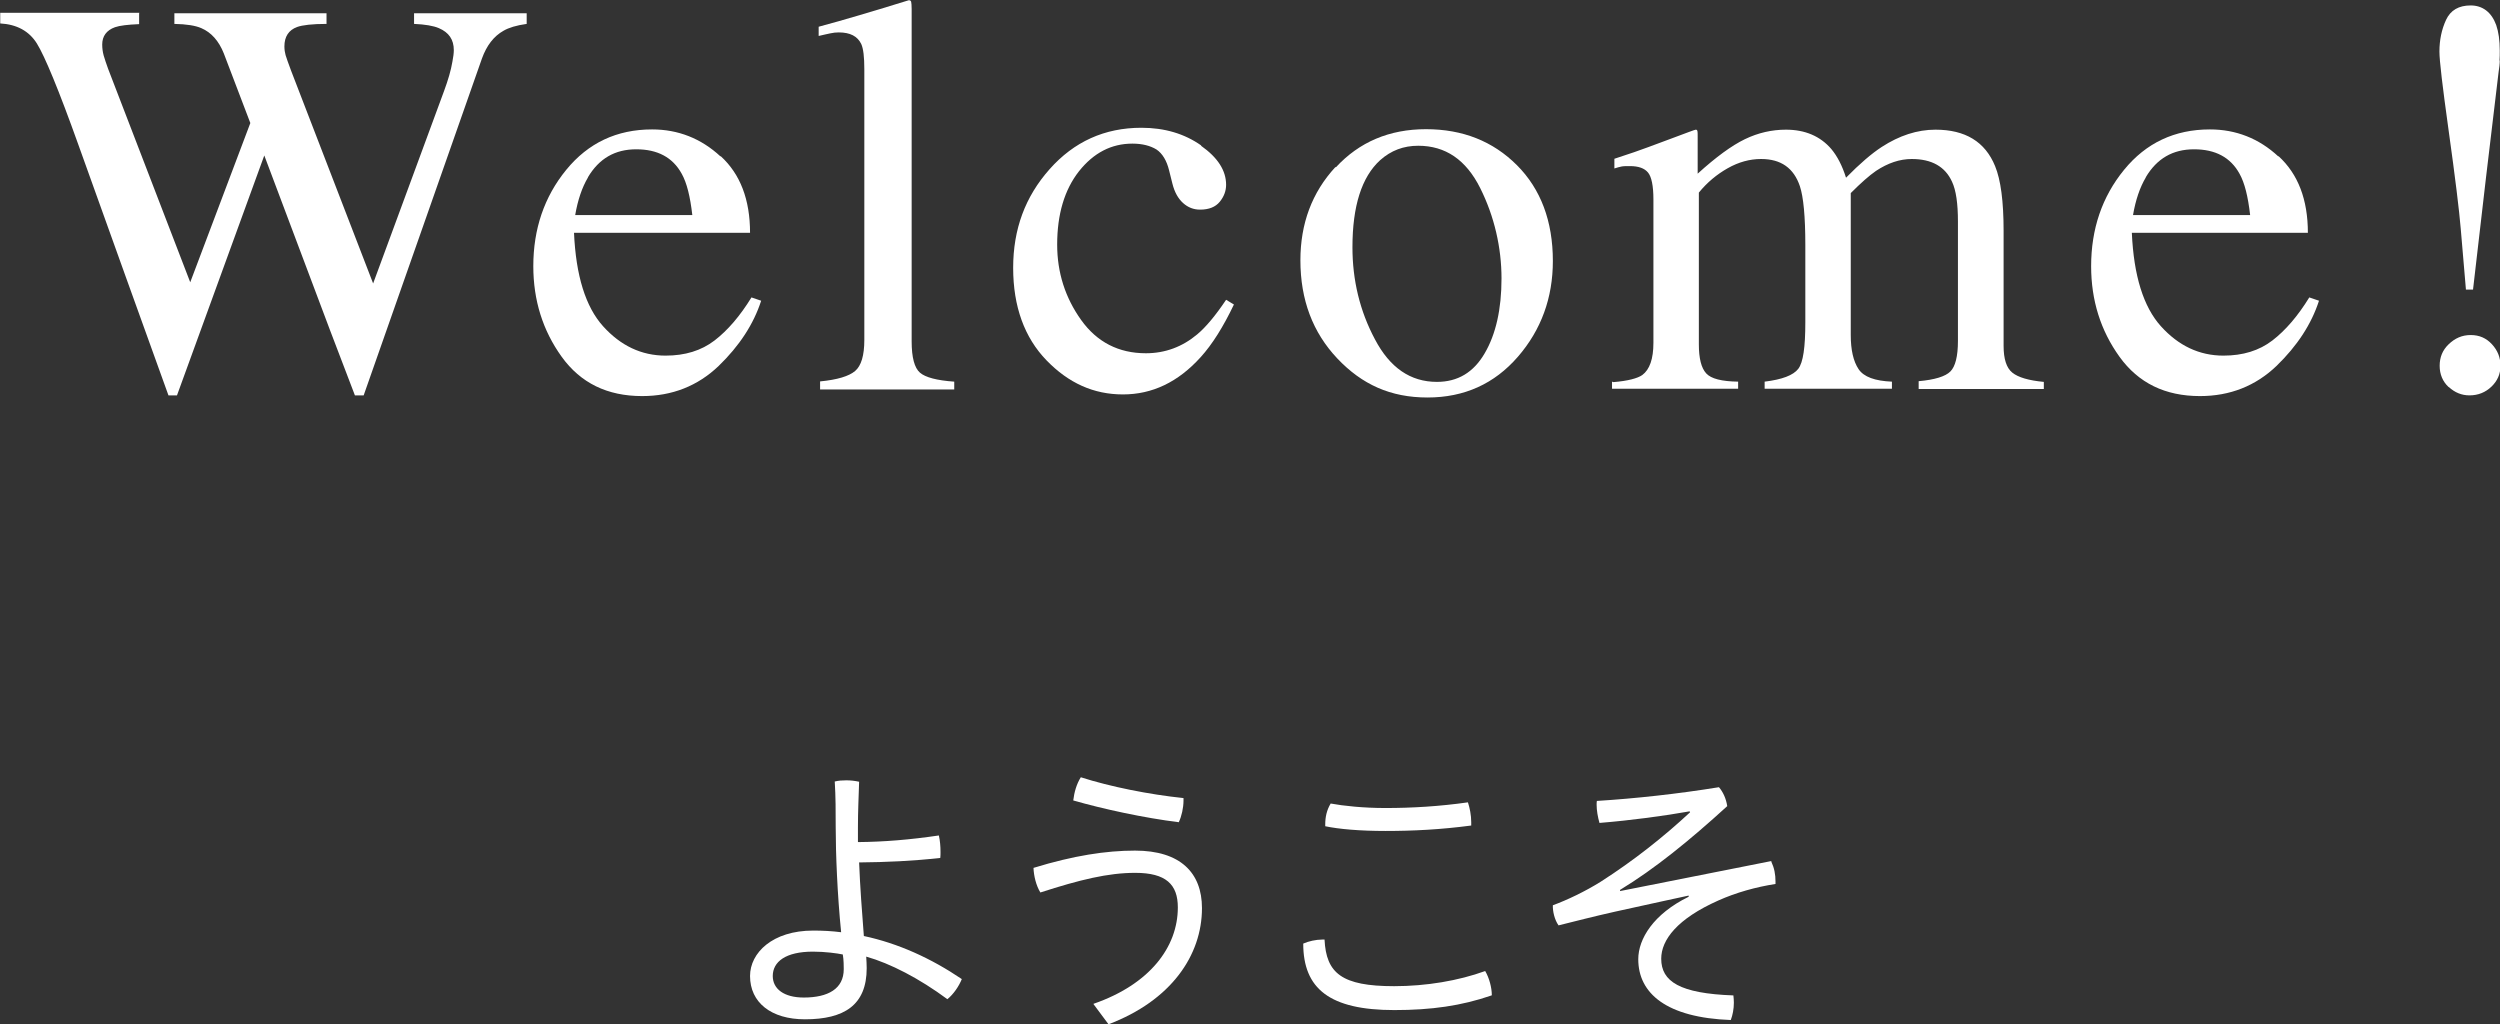 <?xml version="1.0" encoding="UTF-8"?><svg id="_レイヤー_2" xmlns="http://www.w3.org/2000/svg" viewBox="0 0 105.66 43.28"><rect x="0" y="0" width="105.66" height="43.28" fill="#333333" stroke="none"/><defs><style>.cls-1{fill:#fff;}</style></defs><g id="_レイヤー_1-2"><path class="cls-1" d="M36.27,35.59c1.1-.01,2.19-.1,3.41-.28.05.22.07.46.07.7,0,.08,0,.17-.01.25-1.16.13-2.29.18-3.43.19.04,1.03.12,2.08.2,3.11,1.45.31,2.84.94,4.14,1.82-.12.3-.35.64-.61.85-1.19-.88-2.41-1.51-3.43-1.8.01.16.02.36.02.49,0,1.56-.95,2.16-2.61,2.16-1.43,0-2.32-.71-2.32-1.83,0-.98.95-1.92,2.67-1.92.4,0,.79.02,1.18.07-.16-1.58-.23-3.33-.23-4.46,0-.64,0-1.27-.04-1.91.16-.04.32-.05.49-.05.18,0,.36.02.54.06-.02.64-.05,1.26-.05,1.92v.62ZM34.36,40.22c-1.16,0-1.7.43-1.7,1.03,0,.55.48.91,1.31.91,1.03,0,1.69-.37,1.69-1.2,0-.1,0-.4-.04-.62-.24-.05-.75-.12-1.26-.12Z"/><path class="cls-1" d="M46.23,42.42c2.36-.82,3.55-2.39,3.55-4.07,0-.97-.5-1.46-1.8-1.46-1.15,0-2.34.29-4.01.83-.18-.29-.28-.71-.29-1.04,1.69-.52,3.07-.73,4.29-.73,1.92,0,2.83.94,2.83,2.43,0,2-1.31,3.91-3.95,4.91l-.64-.86ZM50.02,33.72v.11c0,.31-.08.67-.2.92-1.46-.18-3.21-.56-4.46-.92.04-.34.14-.7.32-.98,1.24.4,2.9.73,4.34.88Z"/><path class="cls-1" d="M63.04,42.07c-1.27.44-2.55.62-4.11.62-2.73,0-3.85-.9-3.85-2.81.22-.1.54-.17.8-.17h.1c.07,1.42.72,1.97,2.94,1.97,1.36,0,2.72-.23,3.85-.64.17.29.28.7.28,1.02ZM58.56,35.12c-1.1,0-1.98-.08-2.55-.2v-.08c0-.3.06-.6.23-.88.53.1,1.39.19,2.31.19,1.13,0,2.3-.07,3.49-.24.08.24.14.55.14.84v.14c-1.28.17-2.45.23-3.62.23Z"/><path class="cls-1" d="M74.86,36.41c.13.28.18.54.18.85v.1c-.83.13-1.66.36-2.42.7-1.73.77-2.41,1.66-2.41,2.46,0,.96.78,1.47,3.05,1.55.01.1.02.2.02.31,0,.26-.05.52-.13.73-2.71-.1-3.91-1.12-3.91-2.57,0-.86.64-1.91,2.13-2.64v-.05c-.5.11-1.44.31-3.11.68-.98.22-1.66.4-2.39.58-.17-.24-.25-.6-.24-.85.6-.22,1.36-.58,2.03-1,1.39-.89,2.65-1.89,3.77-2.93l-.02-.04c-1.06.19-2.46.38-3.81.49-.07-.25-.12-.52-.12-.77,0-.05,0-.11.01-.16,1.62-.1,3.44-.3,5.16-.58.17.2.3.47.35.8-1.6,1.46-3.08,2.66-4.53,3.54v.05s6.4-1.27,6.4-1.27Z"/><path class="cls-1" d="M5.88.57v.45c-.48.02-.82.06-1.02.13-.36.13-.54.38-.54.73,0,.16.02.31.06.46.04.15.11.34.19.57l3.47,9.02,2.54-6.73-1.12-2.94c-.21-.53-.53-.89-.95-1.07-.25-.11-.63-.17-1.14-.18v-.45h6.43v.45c-.6,0-1.02.05-1.24.13-.36.13-.54.41-.54.82,0,.14.02.26.05.37s.11.32.23.65l3.47,9,3-8.14c.17-.46.29-.87.35-1.23.04-.2.06-.37.06-.49,0-.45-.21-.75-.63-.93-.23-.1-.59-.16-1.05-.18v-.45h4.76v.45c-.43.06-.76.16-.98.29-.41.23-.71.62-.91,1.17l-2.51,7.15-.97,2.76-1.52,4.33h-.37l-1.05-2.75-2.78-7.39-3.69,10.14h-.36l-1.79-4.97-2.02-5.63c-.83-2.32-1.42-3.74-1.75-4.27s-.85-.81-1.55-.85v-.45h5.88Z"/><path class="cls-1" d="M30.46,6.6c.83.76,1.24,1.84,1.24,3.24h-7.44c.08,1.81.49,3.13,1.23,3.95s1.62,1.24,2.64,1.24c.82,0,1.51-.21,2.07-.64s1.08-1.04,1.56-1.82l.41.14c-.32.99-.92,1.91-1.8,2.76-.88.84-1.96,1.27-3.23,1.27-1.47,0-2.6-.55-3.4-1.66s-1.2-2.39-1.2-3.83c0-1.57.46-2.93,1.39-4.07s2.14-1.71,3.63-1.71c1.1,0,2.07.38,2.89,1.14ZM24.85,7.5c-.25.42-.43.95-.54,1.59h4.95c-.09-.78-.23-1.36-.45-1.75-.38-.69-1.02-1.03-1.92-1.03s-1.57.39-2.04,1.18Z"/><path class="cls-1" d="M34.66,16.12c.73-.07,1.22-.22,1.48-.44s.39-.66.39-1.31V2.93c0-.52-.04-.87-.13-1.07-.16-.33-.47-.49-.95-.49-.11,0-.23.01-.36.04s-.29.06-.49.11v-.39c1.05-.28,2.32-.66,3.81-1.12.05,0,.09.02.1.07s.02.15.02.3v14.05c0,.68.12,1.12.35,1.32s.72.33,1.45.38v.33h-5.67v-.33Z"/><path class="cls-1" d="M50.76,6.16c.71.5,1.06,1.05,1.06,1.65,0,.26-.09.5-.27.72s-.46.33-.83.33c-.27,0-.51-.09-.72-.28s-.36-.46-.45-.82l-.14-.56c-.1-.41-.28-.71-.53-.88-.26-.16-.6-.25-1.02-.25-.89,0-1.64.39-2.26,1.17-.61.78-.92,1.81-.92,3.1,0,1.18.34,2.24,1.01,3.18s1.59,1.41,2.74,1.41c.81,0,1.54-.27,2.17-.8.36-.3.77-.79,1.22-1.46l.33.2c-.45.94-.91,1.68-1.41,2.23-.95,1.05-2.04,1.57-3.28,1.57s-2.3-.48-3.23-1.44-1.41-2.27-1.41-3.91.51-3.01,1.54-4.17,2.32-1.75,3.88-1.75c.98,0,1.82.25,2.53.75Z"/><path class="cls-1" d="M56.46,7.07c.99-1.07,2.26-1.61,3.81-1.61s2.83.51,3.84,1.52,1.52,2.37,1.52,4.05c0,1.55-.49,2.91-1.48,4.05s-2.26,1.72-3.82,1.72-2.77-.55-3.81-1.65-1.56-2.48-1.56-4.15c0-1.55.49-2.87,1.48-3.94ZM58.33,6.77c-.78.71-1.17,1.94-1.17,3.68,0,1.39.31,2.69.95,3.89.63,1.2,1.5,1.8,2.62,1.8.88,0,1.55-.4,2.02-1.21.47-.8.71-1.86.71-3.16s-.3-2.62-.9-3.82c-.6-1.2-1.47-1.79-2.62-1.79-.62,0-1.15.2-1.61.61Z"/><path class="cls-1" d="M68.19,16.15c.61-.05,1.02-.16,1.22-.3.31-.23.47-.68.47-1.36v-6.06c0-.58-.08-.96-.23-1.14s-.4-.27-.76-.27c-.16,0-.29,0-.37.02s-.18.04-.29.08v-.41l.84-.28c.3-.1.8-.29,1.5-.55s1.06-.4,1.1-.4.06.02.07.06.01.11.01.22v1.58c.77-.7,1.44-1.19,2-1.46s1.14-.4,1.73-.4c.8,0,1.45.27,1.92.82.25.3.46.7.62,1.21.58-.59,1.08-1.02,1.51-1.3.74-.48,1.5-.73,2.27-.73,1.26,0,2.1.51,2.52,1.54.24.58.36,1.49.36,2.74v4.86c0,.55.12.93.37,1.13s.69.33,1.33.39v.3h-5.29v-.33c.68-.06,1.13-.2,1.34-.41s.32-.64.32-1.29v-5.05c0-.76-.08-1.32-.25-1.68-.29-.64-.86-.96-1.7-.96-.51,0-1.01.17-1.51.5-.29.2-.64.51-1.07.94v6c0,.63.11,1.11.33,1.44s.69.5,1.41.53v.3h-5.38v-.3c.74-.09,1.21-.27,1.42-.54s.3-.92.3-1.97v-3.27c0-1.2-.08-2.03-.23-2.48-.26-.77-.8-1.15-1.64-1.15-.48,0-.95.13-1.41.39s-.87.6-1.22,1.03v6.41c0,.59.1,1,.31,1.23s.66.34,1.35.35v.3h-5.33v-.3Z"/><path class="cls-1" d="M96.3,6.6c.83.76,1.24,1.84,1.24,3.24h-7.44c.08,1.81.49,3.13,1.23,3.95s1.62,1.24,2.64,1.24c.82,0,1.51-.21,2.07-.64s1.08-1.04,1.56-1.82l.41.14c-.32.99-.92,1.91-1.8,2.76-.88.84-1.96,1.27-3.23,1.27-1.47,0-2.6-.55-3.4-1.66s-1.2-2.39-1.2-3.83c0-1.57.46-2.93,1.39-4.07s2.14-1.71,3.63-1.71c1.1,0,2.07.38,2.89,1.14ZM90.69,7.5c-.25.42-.43.95-.54,1.59h4.95c-.09-.78-.23-1.36-.45-1.75-.38-.69-1.02-1.03-1.92-1.03s-1.57.39-2.04,1.18Z"/><path class="cls-1" d="M105.65,2.56c0,.14-.02.3-.05.49l-.53,4.44-.55,4.75h-.3l-.22-2.58c-.06-.73-.23-2.14-.52-4.21-.25-1.8-.38-2.89-.38-3.27,0-.48.09-.93.28-1.34s.54-.61,1.04-.61.88.28,1.08.83c.1.29.15.65.15,1.08,0,.14,0,.28-.01.42ZM103.49,16.36c-.25-.23-.38-.54-.38-.9s.12-.66.38-.91.56-.39.93-.39.66.13.9.39.36.56.36.91-.13.64-.38.88-.56.37-.93.37c-.33,0-.62-.12-.87-.35Z"/></g></svg>